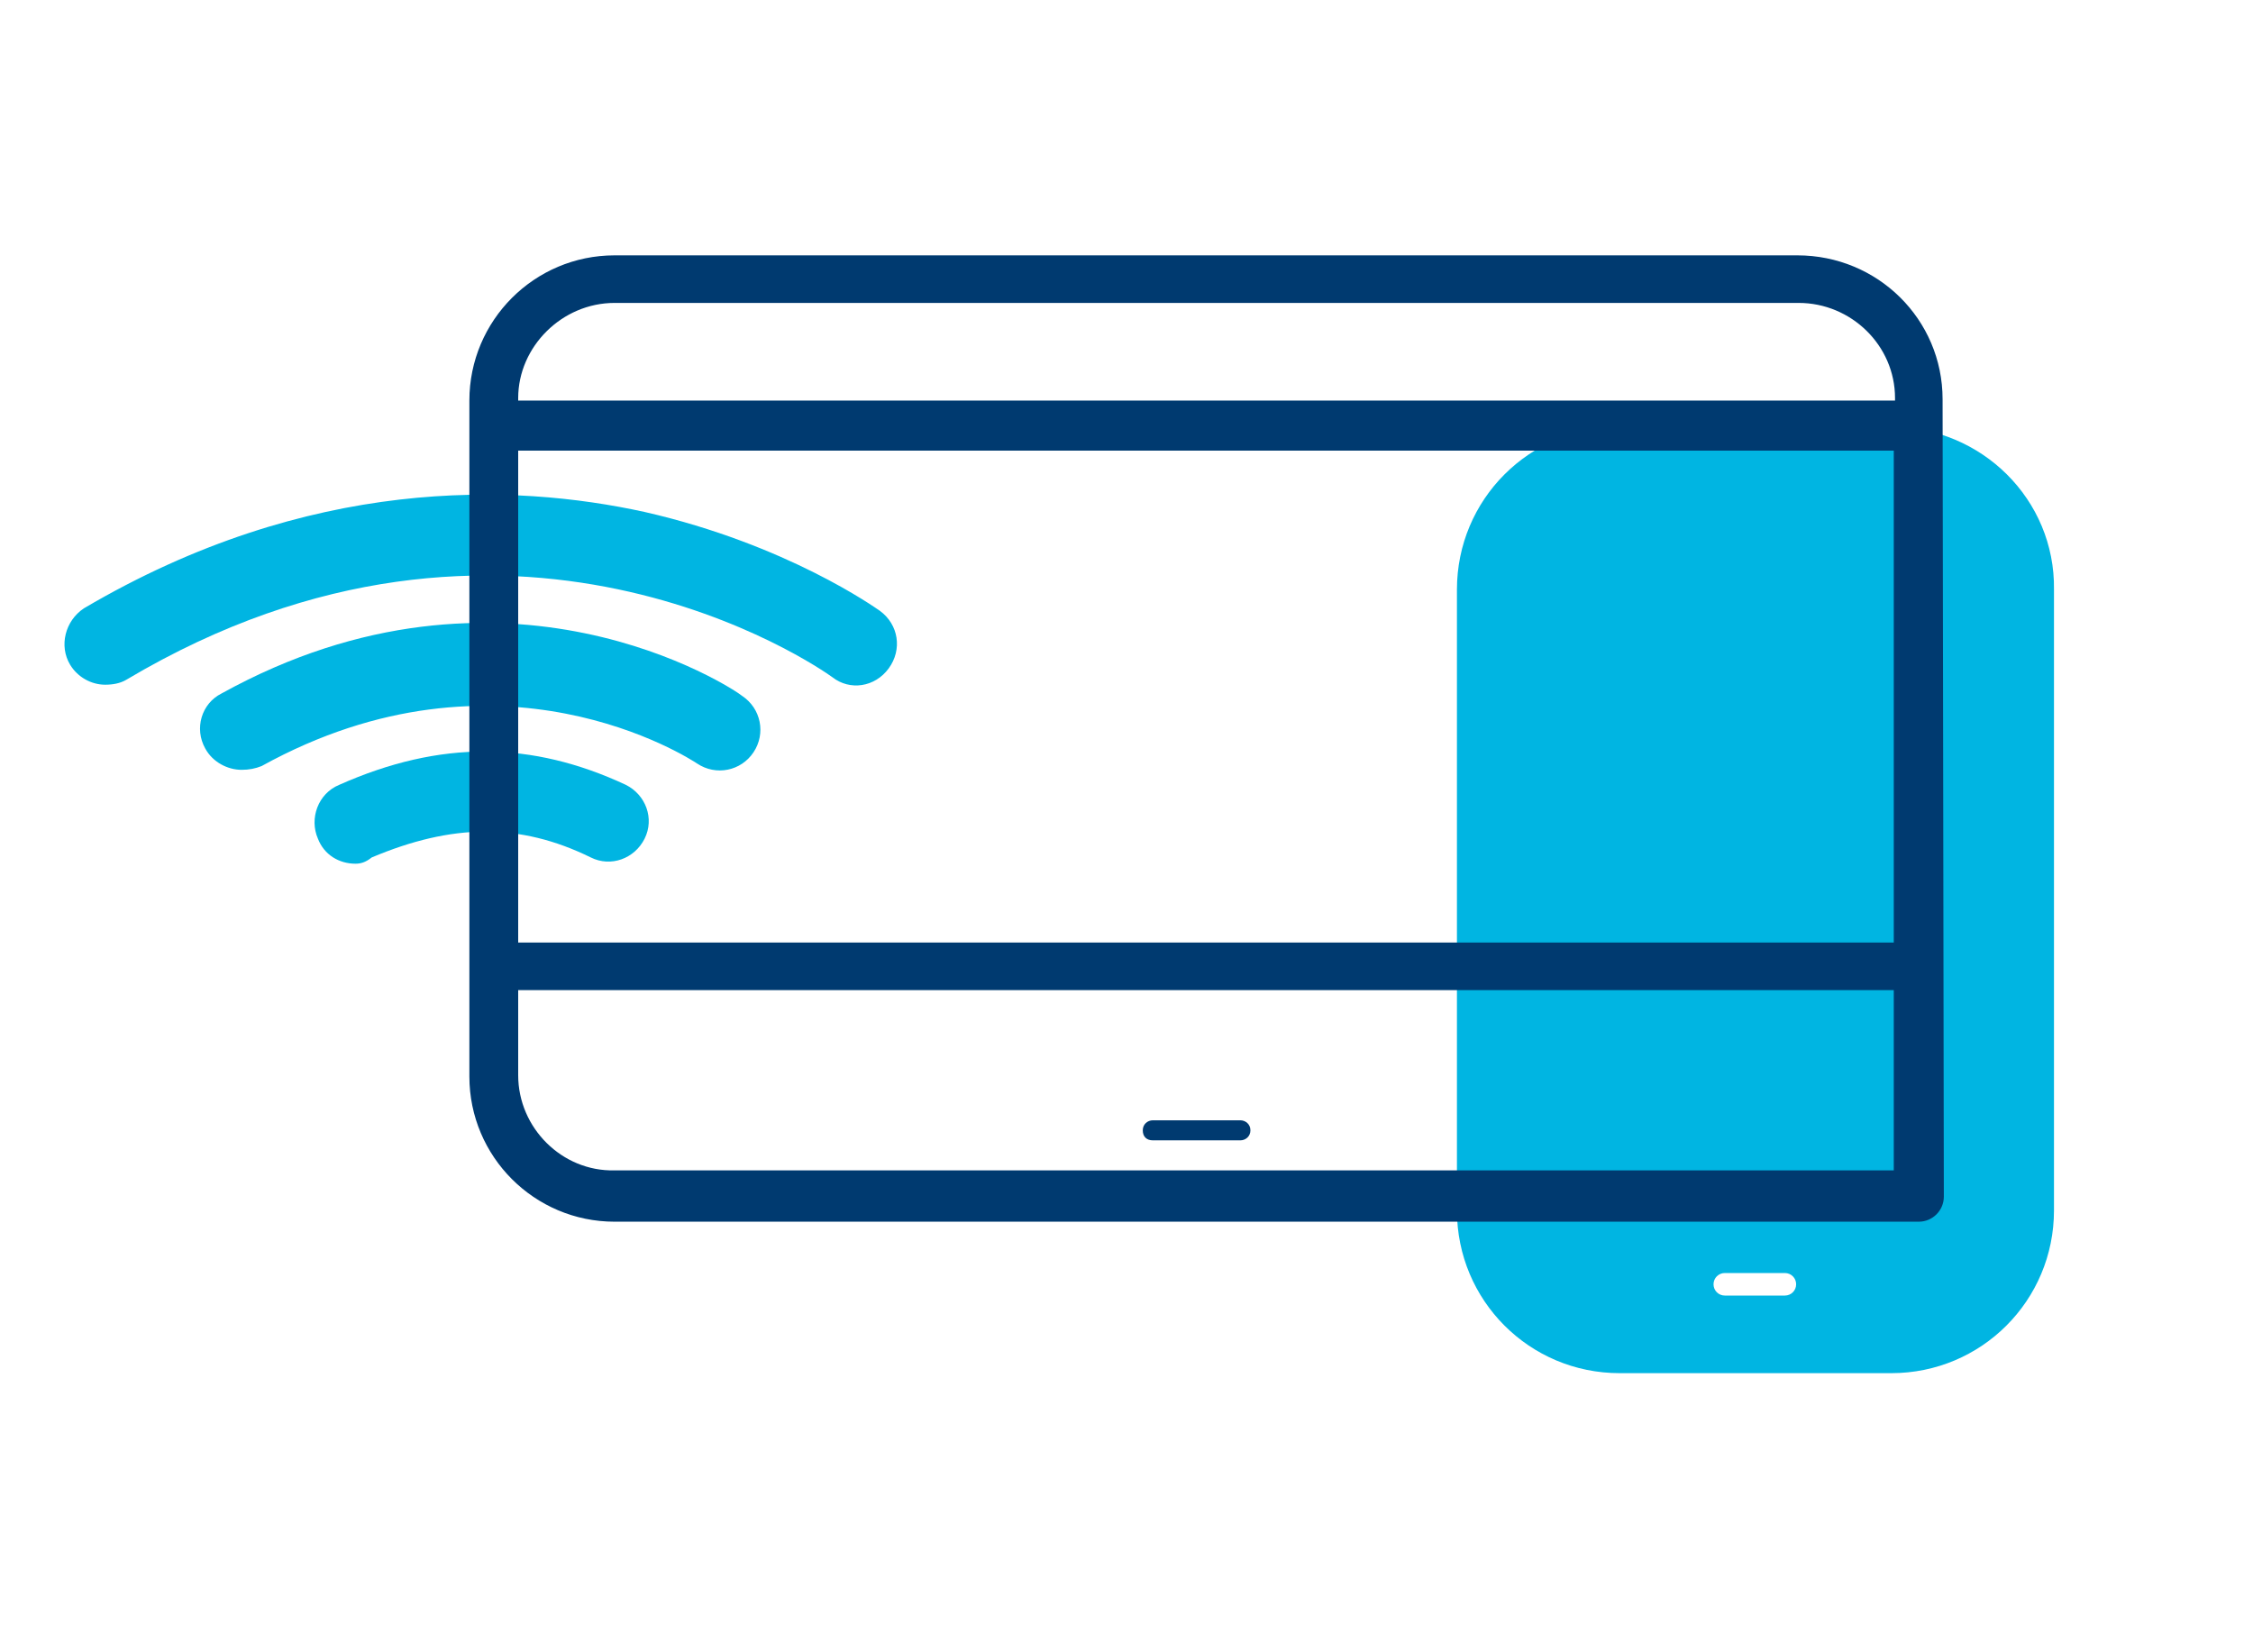 <?xml version="1.0" encoding="utf-8"?>
<!-- Generator: Adobe Illustrator 22.1.0, SVG Export Plug-In . SVG Version: 6.00 Build 0)  -->
<svg version="1.1" id="Layer_1" xmlns="http://www.w3.org/2000/svg" xmlns:xlink="http://www.w3.org/1999/xlink" x="0px" y="0px"
	 viewBox="0 0 180 132" style="enable-background:new 0 0 180 132;" xml:space="preserve">
<style type="text/css">
	.st0{fill:#88BC24;}
	.st1{fill:#003160;}
	.st2{fill:#003160;stroke:#003160;stroke-width:1.5;stroke-miterlimit:10;}
	.st3{fill:#00B2E6;}
	.st4{fill:#86BA24;}
	.st5{fill:#1C345B;}
	.st6{fill:none;stroke:#003160;stroke-width:4.986;stroke-linecap:round;stroke-linejoin:round;stroke-miterlimit:10;}
	.st7{fill:none;stroke:#01B2E3;stroke-width:15.658;stroke-linecap:round;stroke-linejoin:round;stroke-miterlimit:10;}
	.st8{fill:#01B2E3;}
	.st9{fill:none;stroke:#003160;stroke-width:5.219;stroke-linecap:round;stroke-linejoin:round;stroke-miterlimit:10;}
	.st10{fill:none;stroke:#1B345C;stroke-width:5.185;stroke-linecap:round;stroke-linejoin:round;stroke-miterlimit:10;}
	.st11{fill:#003062;}
	.st12{fill:#00B4E5;}
	.st13{fill:#003062;stroke:#003062;stroke-width:0.5;stroke-miterlimit:10;}
	.st14{fill:none;stroke:#003062;stroke-width:5;stroke-linecap:round;stroke-linejoin:round;stroke-miterlimit:10;}
	.st15{fill:none;}
	.st16{fill:#00B5E2;}
	.st17{fill:#003A70;}
</style>
<g>
	<path class="st16" d="M151.1,34.1h-21.7c-7.2,0-13,5.8-13,13v49.6c0,7.2,5.8,13,13,13h21.7c7.2,0,13-5.8,13-13V47.1
		C164.2,39.9,158.3,34.1,151.1,34.1z M142.6,103.5h-4.8c-0.5,0-0.9-0.4-0.9-0.9s0.4-0.9,0.9-0.9h4.8c0.5,0,0.9,0.4,0.9,0.9
		S143.1,103.5,142.6,103.5z"/>
	<path class="st16" d="M28.4,69c-1.3,0-2.5-0.7-3-2c-0.7-1.6,0-3.6,1.7-4.3c8.1-3.6,15.4-3.5,22.9,0c1.6,0.8,2.3,2.7,1.5,4.3
		c-0.8,1.6-2.7,2.3-4.3,1.5c-5.7-2.8-11.1-2.7-17.5,0C29.2,68.9,28.8,69,28.4,69z"/>
	<path class="st16" d="M19.3,61.5c-1.1,0-2.3-0.6-2.9-1.7c-0.9-1.6-0.3-3.6,1.3-4.4c22.6-12.5,40.9-0.4,41.6,0.2
		c1.5,1,1.9,3,0.9,4.5c-1,1.5-3,1.9-4.5,0.9l0,0c-0.6-0.4-15.8-10.3-34.8,0.2C20.4,61.4,19.9,61.5,19.3,61.5z"/>
	<path class="st16" d="M8.4,54.7c-1.1,0-2.2-0.6-2.8-1.6c-0.9-1.5-0.4-3.5,1.1-4.5C24.7,38,41,38.6,51.5,40.9
		c11.4,2.6,18.5,7.7,18.8,7.9c1.5,1.1,1.8,3.1,0.7,4.6c-1.1,1.5-3.1,1.8-4.5,0.7c-1.1-0.8-25.8-18-56.4,0.2
		C9.6,54.6,9,54.7,8.4,54.7z"/>
	<g>
		<path class="st17" d="M99.1,89.5h-7c-0.4,0-0.8,0.3-0.8,0.8s0.3,0.8,0.8,0.8h7c0.4,0,0.8-0.3,0.8-0.8S99.5,89.5,99.1,89.5z"/>
		<path class="st17" d="M155.2,31.9c0-6.4-5.2-11.5-11.6-11.5H49.1c-6.4,0-11.6,5.2-11.6,11.6v54c0,6.4,5.2,11.6,11.6,11.6h104.2
			c1.1,0,2-0.9,2-2L155.2,31.9C155.2,31.9,155.2,31.9,155.2,31.9z M41.4,36h109.9v39.3H41.4V36z M49.1,24.2h94.6
			c4.2,0,7.7,3.4,7.7,7.6v0.2H41.4v-0.2C41.4,27.7,44.9,24.2,49.1,24.2z M41.4,85.9v-6.8h109.9v14.4H49.1
			C44.9,93.6,41.4,90.1,41.4,85.9z"/>
	</g>
</g>
</svg>
